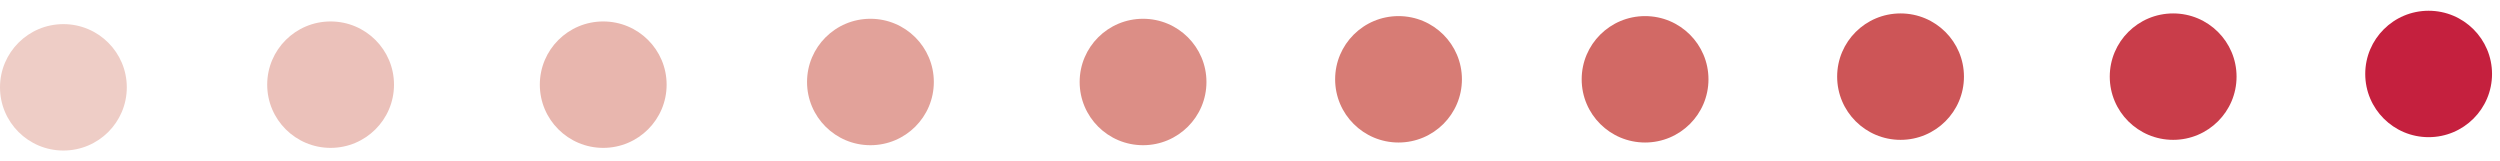 <svg width="186" height="12" viewBox="0 0 186 12" fill="none" xmlns="http://www.w3.org/2000/svg">
<path d="M180.69 0.8C178.086 0.8 175.974 2.905 175.974 5.502C175.974 8.099 178.086 10.205 180.69 10.205C183.295 10.205 185.407 8.099 185.407 5.502C185.407 2.905 183.295 0.8 180.69 0.8Z" fill="#C5203E"/>
<path d="M161.683 0.999C159.078 0.999 156.966 3.104 156.966 5.702C156.966 8.299 159.078 10.405 161.683 10.405C164.288 10.405 166.4 8.299 166.4 5.702C166.4 3.104 164.288 0.999 161.683 0.999Z" fill="#C93D4A"/>
<path d="M141.401 0.999C138.796 0.999 136.684 3.104 136.684 5.702C136.684 8.299 138.796 10.405 141.401 10.405C144.006 10.405 146.118 8.299 146.118 5.702C146.118 3.104 144.006 0.999 141.401 0.999Z" fill="#CD5557"/>
<path d="M122.394 1.198C119.789 1.198 117.677 3.303 117.677 5.9C117.677 8.498 119.789 10.603 122.394 10.603C124.998 10.603 127.11 8.498 127.11 5.9C127.11 3.303 124.998 1.198 122.394 1.198Z" fill="#D26965"/>
<path d="M104.05 1.198C101.446 1.198 99.334 3.303 99.334 5.9C99.334 8.498 101.446 10.603 104.05 10.603C106.655 10.603 108.767 8.498 108.767 5.9C108.767 3.303 106.655 1.198 104.05 1.198Z" fill="#D77C75"/>
<path d="M85.043 1.397C82.438 1.397 80.326 3.503 80.326 6.1C80.326 8.697 82.438 10.803 85.043 10.803C87.648 10.803 89.76 8.697 89.76 6.1C89.76 3.503 87.648 1.397 85.043 1.397Z" fill="#DC8E86"/>
<path d="M64.76 1.397C62.156 1.397 60.044 3.503 60.044 6.1C60.044 8.697 62.156 10.803 64.76 10.803C67.365 10.803 69.477 8.697 69.477 6.1C69.477 3.503 67.365 1.397 64.76 1.397Z" fill="#E2A29A"/>
<path d="M44.88 1.596C42.275 1.596 40.163 3.701 40.163 6.299C40.163 8.896 42.275 11.002 44.88 11.002C47.485 11.002 49.597 8.896 49.597 6.299C49.597 3.701 47.485 1.596 44.88 1.596Z" fill="#E8B6AE"/>
<path d="M24.597 1.596C21.992 1.596 19.88 3.701 19.88 6.299C19.88 8.896 21.992 11.002 24.597 11.002C27.202 11.002 29.314 8.896 29.314 6.299C29.314 3.701 27.202 1.596 24.597 1.596Z" fill="#EBC1BA"/>
<path d="M4.717 1.795C2.112 1.795 -3.68198e-07 3.9 -8.22278e-07 6.498C-1.27651e-06 9.095 2.112 11.2 4.717 11.2C7.322 11.2 9.434 9.095 9.434 6.498C9.434 3.901 7.322 1.795 4.717 1.795Z" fill="#EECDC6"/>
</svg>
